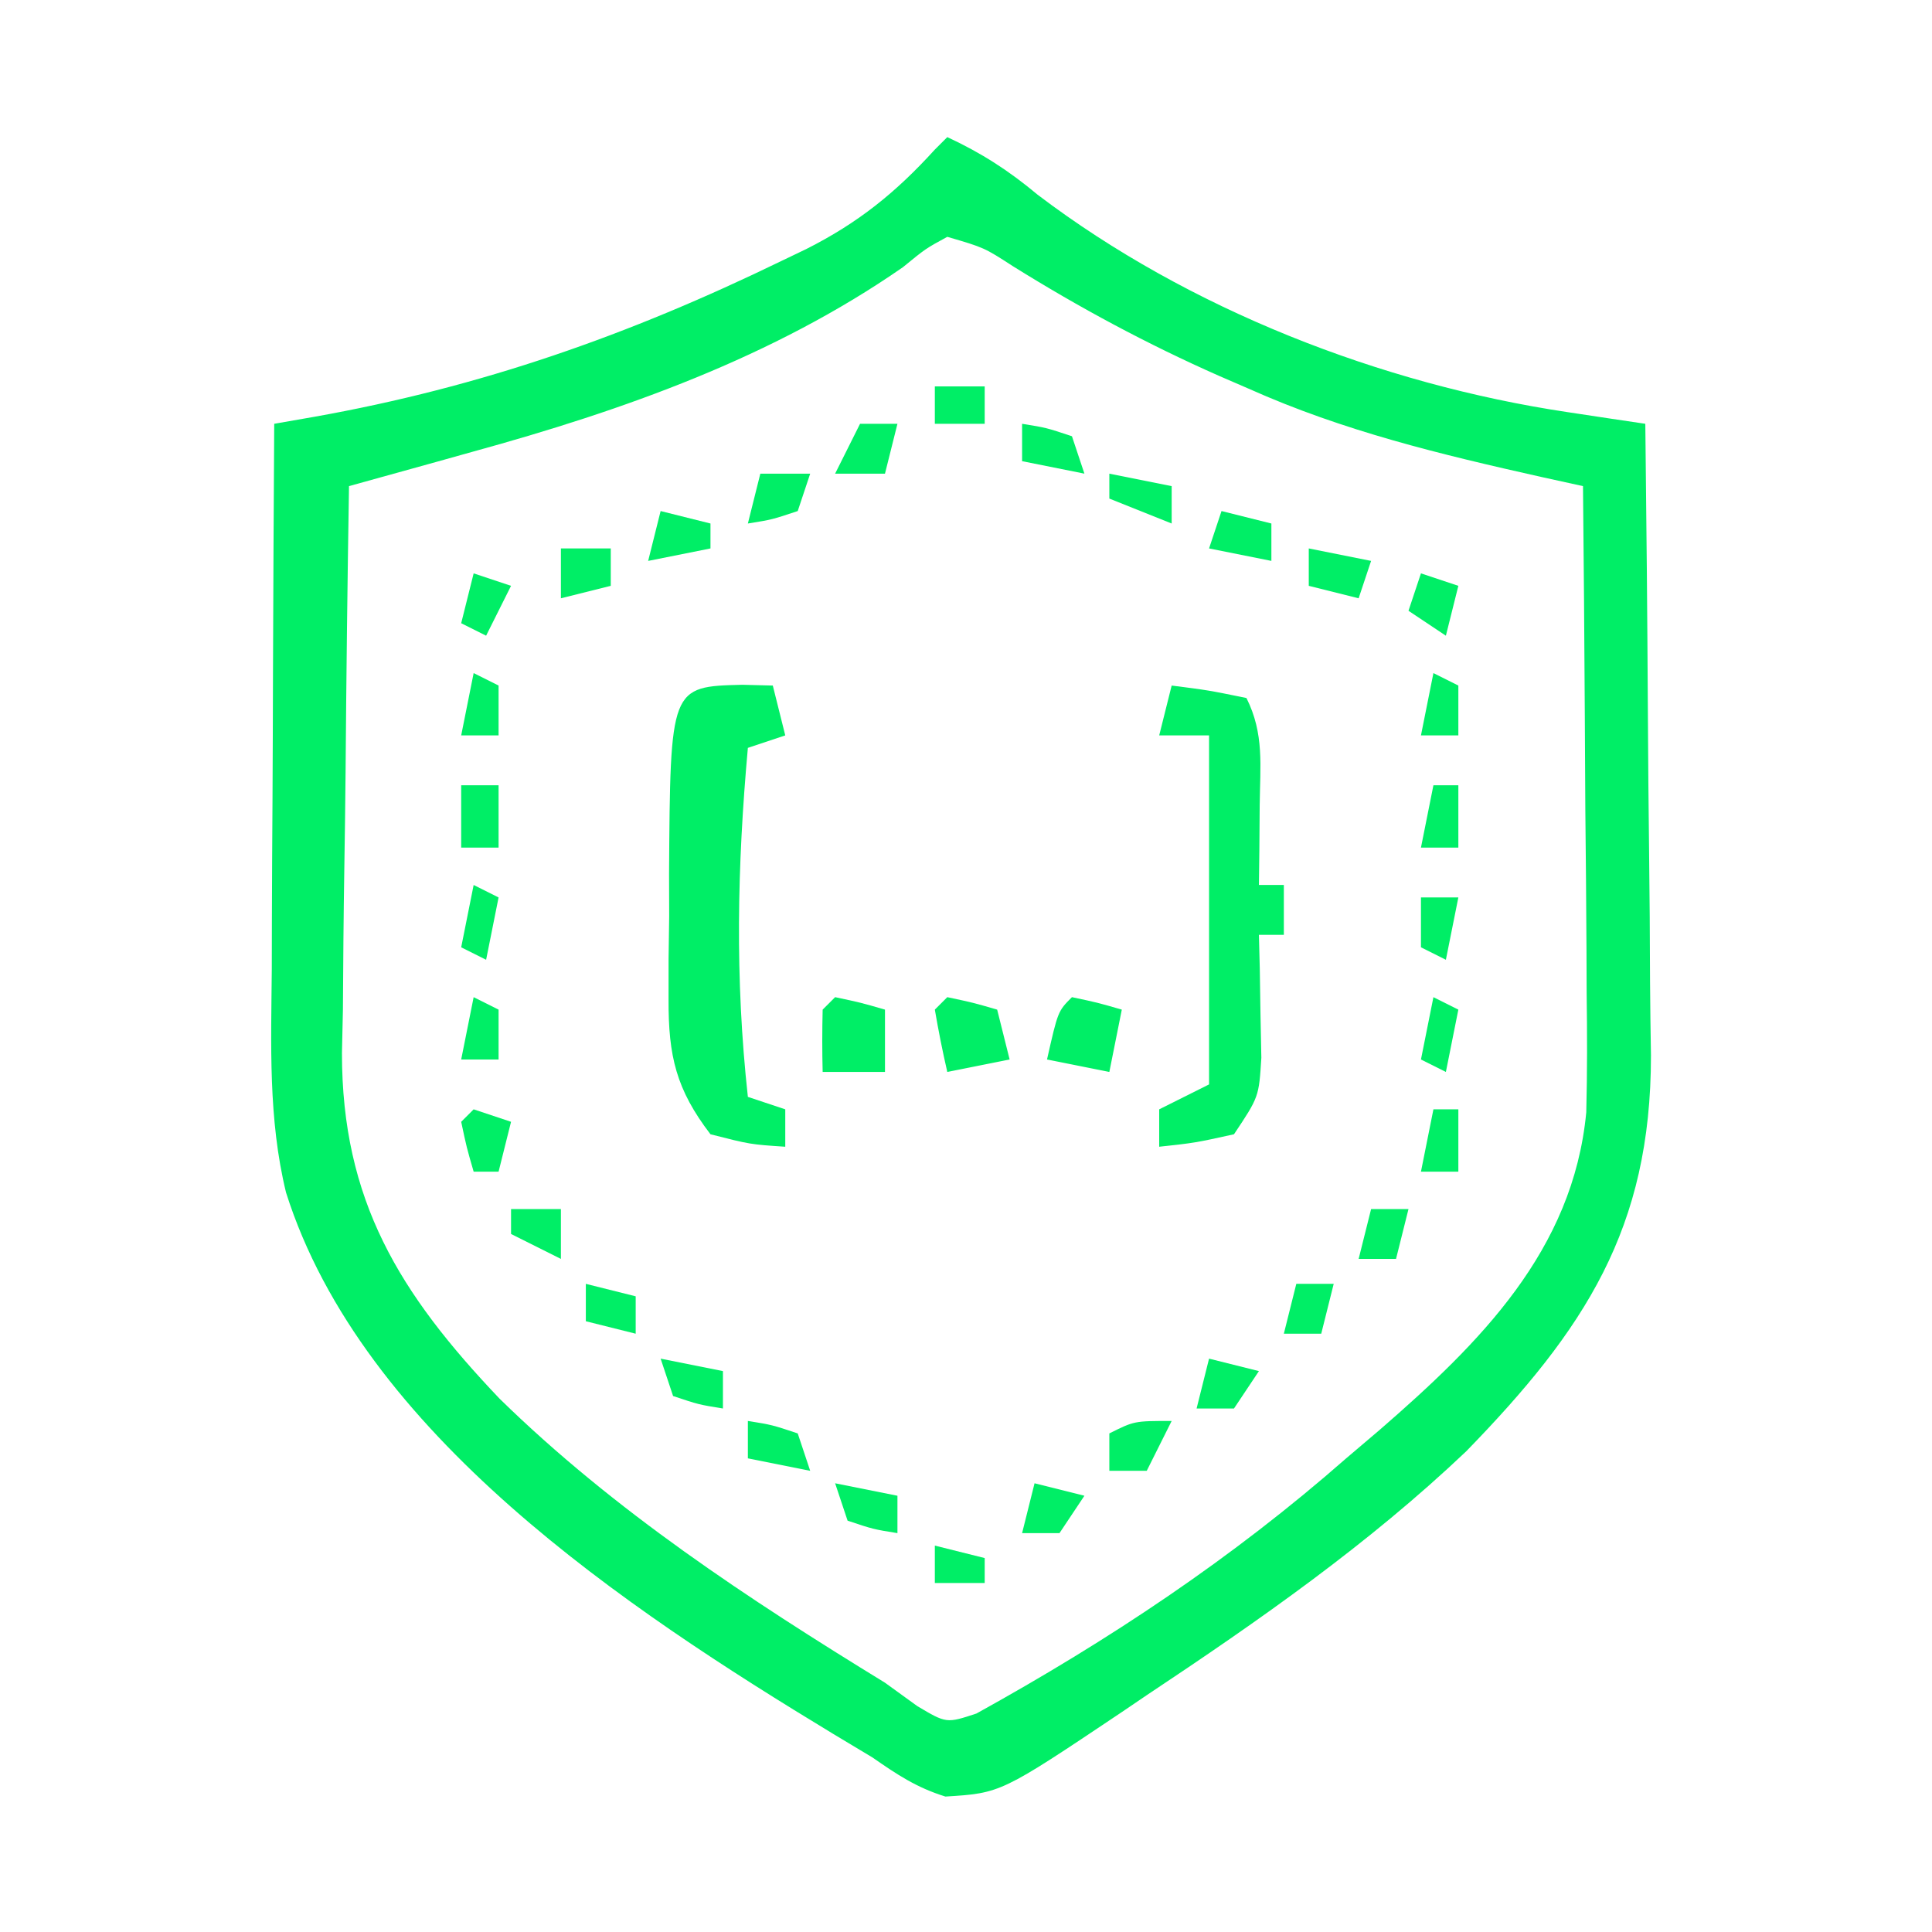 <?xml version="1.0" encoding="UTF-8"?>
<svg version="1.1" xmlns="http://www.w3.org/2000/svg" width="155" height="155">
<path d="M0 0 C2.748 1.279 4.931 2.686 7.25 4.625 C19.369 13.821 34.808 19.823 49.749 22.063 C51.505 22.328 51.505 22.328 53.296 22.598 C54.189 22.731 55.081 22.863 56 23 C56.093 30.798 56.164 38.596 56.207 46.394 C56.228 50.016 56.256 53.637 56.302 57.259 C56.346 60.76 56.369 64.261 56.38 67.763 C56.39 69.735 56.422 71.708 56.453 73.68 C56.457 87.561 51.147 95.653 41.633 105.434 C33.779 112.893 25.001 119.017 16 125 C15.339 125.448 14.679 125.896 13.998 126.358 C4.298 132.858 4.298 132.858 -0.152 133.133 C-2.446 132.425 -4.024 131.375 -6 130 C-7.035 129.379 -8.07 128.757 -9.137 128.117 C-25.758 118.045 -46.93 104.02 -53.053 84.671 C-54.491 78.758 -54.247 72.8 -54.195 66.75 C-54.192 65.496 -54.19 64.242 -54.187 62.95 C-54.177 59.643 -54.16 56.335 -54.137 53.028 C-54.117 49.642 -54.108 46.257 -54.098 42.871 C-54.076 36.247 -54.042 29.624 -54 23 C-52.938 22.815 -51.876 22.629 -50.781 22.438 C-37.373 20.048 -25.564 15.893 -13.312 9.938 C-12.653 9.621 -11.994 9.305 -11.314 8.98 C-7.14 6.875 -4.136 4.45 -1 1 C-0.67 0.67 -0.34 0.34 0 0 Z M0 8 C-1.736 8.944 -1.736 8.944 -3.562 10.438 C-13.978 17.666 -25.968 21.915 -38.109 25.25 C-39.067 25.518 -40.025 25.786 -41.011 26.062 C-43.339 26.714 -45.669 27.359 -48 28 C-48.127 35.65 -48.215 43.299 -48.275 50.949 C-48.3 53.549 -48.334 56.148 -48.377 58.747 C-48.438 62.496 -48.466 66.243 -48.488 69.992 C-48.514 71.144 -48.54 72.295 -48.566 73.481 C-48.571 85.315 -43.945 92.784 -35.926 101.207 C-26.722 110.215 -15.937 117.295 -5 124 C-4.145 124.619 -3.291 125.237 -2.41 125.875 C-0.071 127.266 -0.071 127.266 2.336 126.473 C12.97 120.594 22.854 114.03 32 106 C32.886 105.247 33.771 104.494 34.684 103.719 C42.701 96.762 50.205 89.345 51.263 78.236 C51.346 75.028 51.337 71.834 51.293 68.625 C51.289 67.46 51.284 66.295 51.28 65.094 C51.263 61.396 51.226 57.698 51.188 54 C51.172 51.483 51.159 48.966 51.146 46.449 C51.114 40.299 51.063 34.15 51 28 C49.887 27.755 48.773 27.511 47.626 27.259 C39.55 25.448 31.771 23.581 24.188 20.188 C23.401 19.847 22.614 19.507 21.803 19.156 C16.031 16.604 10.608 13.689 5.25 10.348 C2.963 8.867 2.963 8.867 0 8 Z " fill="#0e6" transform="translate(76,11)"/>
<path d="M0 0 C1.207 0.031 1.207 0.031 2.438 0.062 C2.768 1.383 3.098 2.703 3.438 4.062 C2.447 4.393 1.458 4.723 0.438 5.062 C-0.417 14.571 -0.606 23.54 0.438 33.062 C1.427 33.392 2.417 33.722 3.438 34.062 C3.438 35.053 3.438 36.042 3.438 37.062 C0.625 36.875 0.625 36.875 -2.562 36.062 C-5.325 32.455 -5.939 29.771 -5.926 25.281 C-5.925 24.192 -5.924 23.103 -5.924 21.98 C-5.908 20.853 -5.892 19.725 -5.875 18.562 C-5.878 17.435 -5.881 16.307 -5.885 15.145 C-5.787 0.141 -5.787 0.141 0 0 Z " fill="#0e6" transform="translate(59.562,54.938)"/>
<path d="M0 0 C2.938 0.375 2.938 0.375 6 1 C7.442 3.884 7.094 6.417 7.062 9.625 C7.053 10.814 7.044 12.002 7.035 13.227 C7.024 14.142 7.012 15.057 7 16 C7.66 16 8.32 16 9 16 C9 17.32 9 18.64 9 20 C8.34 20 7.68 20 7 20 C7.023 20.904 7.046 21.807 7.07 22.738 C7.097 24.508 7.097 24.508 7.125 26.312 C7.148 27.484 7.171 28.656 7.195 29.863 C7 33 7 33 5 36 C1.875 36.688 1.875 36.688 -1 37 C-1 36.01 -1 35.02 -1 34 C0.32 33.34 1.64 32.68 3 32 C3 22.76 3 13.52 3 4 C1.68 4 0.36 4 -1 4 C-0.67 2.68 -0.34 1.36 0 0 Z " fill="#0e6" transform="translate(94,55)"/>
<path d="M0 0 C2.062 0.438 2.062 0.438 4 1 C3.67 2.65 3.34 4.3 3 6 C1.35 5.67 -0.3 5.34 -2 5 C-1.125 1.125 -1.125 1.125 0 0 Z " fill="#0e6" transform="translate(86,80)"/>
<path d="M0 0 C2.062 0.438 2.062 0.438 4 1 C4.33 2.32 4.66 3.64 5 5 C3.35 5.33 1.7 5.66 0 6 C-0.382 4.344 -0.714 2.675 -1 1 C-0.67 0.67 -0.34 0.34 0 0 Z " fill="#0e6" transform="translate(76,80)"/>
<path d="M0 0 C2.062 0.438 2.062 0.438 4 1 C4 2.65 4 4.3 4 6 C2.35 6 0.7 6 -1 6 C-1.043 4.334 -1.041 2.666 -1 1 C-0.67 0.67 -0.34 0.34 0 0 Z " fill="#0e6" transform="translate(67,80)"/>
<path d="M0 0 C1.938 0.312 1.938 0.312 4 1 C4.33 1.99 4.66 2.98 5 4 C3.35 3.67 1.7 3.34 0 3 C0 2.01 0 1.02 0 0 Z " fill="#0e6" transform="translate(60,114)"/>
<path d="M0 0 C2.475 0.495 2.475 0.495 5 1 C4.67 1.99 4.34 2.98 4 4 C2.68 3.67 1.36 3.34 0 3 C0 2.01 0 1.02 0 0 Z " fill="#0e6" transform="translate(105,44)"/>
<path d="M0 0 C1.32 0 2.64 0 4 0 C4 0.99 4 1.98 4 3 C2.68 3.33 1.36 3.66 0 4 C0 2.68 0 1.36 0 0 Z " fill="#0e6" transform="translate(45,44)"/>
<path d="M0 0 C1.98 0.495 1.98 0.495 4 1 C4 1.66 4 2.32 4 3 C2.35 3.33 0.7 3.66 -1 4 C-0.67 2.68 -0.34 1.36 0 0 Z " fill="#0e6" transform="translate(53,41)"/>
<path d="M0 0 C1.938 0.312 1.938 0.312 4 1 C4.33 1.99 4.66 2.98 5 4 C3.35 3.67 1.7 3.34 0 3 C0 2.01 0 1.02 0 0 Z " fill="#0e6" transform="translate(82,34)"/>
<path d="M0 0 C0.99 0 1.98 0 3 0 C2.67 1.32 2.34 2.64 2 4 C0.68 4 -0.64 4 -2 4 C-1.34 2.68 -0.68 1.36 0 0 Z " fill="#0e6" transform="translate(69,34)"/>
<path d="M0 0 C1.98 0.495 1.98 0.495 4 1 C3.01 2.485 3.01 2.485 2 4 C1.01 4 0.02 4 -1 4 C-0.67 2.68 -0.34 1.36 0 0 Z " fill="#0e6" transform="translate(83,119)"/>
<path d="M0 0 C2.475 0.495 2.475 0.495 5 1 C5 1.99 5 2.98 5 4 C3.062 3.688 3.062 3.688 1 3 C0.67 2.01 0.34 1.02 0 0 Z " fill="#0e6" transform="translate(67,119)"/>
<path d="M0 0 C-0.66 1.32 -1.32 2.64 -2 4 C-2.99 4 -3.98 4 -5 4 C-5 3.01 -5 2.02 -5 1 C-3 0 -3 0 0 0 Z " fill="#0e6" transform="translate(94,114)"/>
<path d="M0 0 C1.98 0.495 1.98 0.495 4 1 C3.01 2.485 3.01 2.485 2 4 C1.01 4 0.02 4 -1 4 C-0.67 2.68 -0.34 1.36 0 0 Z " fill="#0e6" transform="translate(97,109)"/>
<path d="M0 0 C2.475 0.495 2.475 0.495 5 1 C5 1.99 5 2.98 5 4 C3.062 3.688 3.062 3.688 1 3 C0.67 2.01 0.34 1.02 0 0 Z " fill="#0e6" transform="translate(53,109)"/>
<path d="M0 0 C0.99 0.33 1.98 0.66 3 1 C2.67 2.32 2.34 3.64 2 5 C1.34 5 0.68 5 0 5 C-0.562 3.062 -0.562 3.062 -1 1 C-0.67 0.67 -0.34 0.34 0 0 Z " fill="#0e6" transform="translate(38,89)"/>
<path d="M0 0 C0.99 0 1.98 0 3 0 C3 1.65 3 3.3 3 5 C2.01 5 1.02 5 0 5 C0 3.35 0 1.7 0 0 Z " fill="#0e6" transform="translate(37,63)"/>
<path d="M0 0 C1.98 0.495 1.98 0.495 4 1 C4 1.99 4 2.98 4 4 C2.35 3.67 0.7 3.34 -1 3 C-0.67 2.01 -0.34 1.02 0 0 Z " fill="#0e6" transform="translate(98,41)"/>
<path d="M0 0 C2.475 0.495 2.475 0.495 5 1 C5 1.99 5 2.98 5 4 C2.525 3.01 2.525 3.01 0 2 C0 1.34 0 0.68 0 0 Z " fill="#0e6" transform="translate(89,38)"/>
<path d="M0 0 C1.32 0 2.64 0 4 0 C3.67 0.99 3.34 1.98 3 3 C0.938 3.688 0.938 3.688 -1 4 C-0.67 2.68 -0.34 1.36 0 0 Z " fill="#0e6" transform="translate(61,38)"/>
<path d="M0 0 C0.99 0 1.98 0 3 0 C2.67 1.32 2.34 2.64 2 4 C1.01 4 0.02 4 -1 4 C-0.67 2.68 -0.34 1.36 0 0 Z " fill="#0e6" transform="translate(104,103)"/>
<path d="M0 0 C1.32 0.33 2.64 0.66 4 1 C4 1.99 4 2.98 4 4 C2.68 3.67 1.36 3.34 0 3 C0 2.01 0 1.02 0 0 Z " fill="#0e6" transform="translate(47,103)"/>
<path d="M0 0 C0.99 0 1.98 0 3 0 C2.67 1.32 2.34 2.64 2 4 C1.01 4 0.02 4 -1 4 C-0.67 2.68 -0.34 1.36 0 0 Z " fill="#0e6" transform="translate(110,97)"/>
<path d="M0 0 C0.66 0 1.32 0 2 0 C2 1.65 2 3.3 2 5 C1.01 5 0.02 5 -1 5 C-0.67 3.35 -0.34 1.7 0 0 Z " fill="#0e6" transform="translate(115,89)"/>
<path d="M0 0 C0.66 0.33 1.32 0.66 2 1 C1.67 2.65 1.34 4.3 1 6 C0.34 5.67 -0.32 5.34 -1 5 C-0.67 3.35 -0.34 1.7 0 0 Z " fill="#0e6" transform="translate(115,80)"/>
<path d="M0 0 C0.66 0.33 1.32 0.66 2 1 C1.67 2.65 1.34 4.3 1 6 C0.34 5.67 -0.32 5.34 -1 5 C-0.67 3.35 -0.34 1.7 0 0 Z " fill="#0e6" transform="translate(38,71)"/>
<path d="M0 0 C0.66 0 1.32 0 2 0 C2 1.65 2 3.3 2 5 C1.01 5 0.02 5 -1 5 C-0.67 3.35 -0.34 1.7 0 0 Z " fill="#0e6" transform="translate(115,63)"/>
<path d="M0 0 C0.99 0.33 1.98 0.66 3 1 C2.67 2.32 2.34 3.64 2 5 C1.01 4.34 0.02 3.68 -1 3 C-0.67 2.01 -0.34 1.02 0 0 Z " fill="#0e6" transform="translate(114,46)"/>
<path d="M0 0 C0.99 0.33 1.98 0.66 3 1 C2.34 2.32 1.68 3.64 1 5 C0.34 4.67 -0.32 4.34 -1 4 C-0.67 2.68 -0.34 1.36 0 0 Z " fill="#0e6" transform="translate(38,46)"/>
<path d="M0 0 C1.32 0 2.64 0 4 0 C4 1.32 4 2.64 4 4 C2.68 3.34 1.36 2.68 0 2 C0 1.34 0 0.68 0 0 Z " fill="#0e6" transform="translate(41,97)"/>
<path d="M0 0 C0.66 0.33 1.32 0.66 2 1 C2 2.32 2 3.64 2 5 C1.01 5 0.02 5 -1 5 C-0.67 3.35 -0.34 1.7 0 0 Z " fill="#0e6" transform="translate(38,80)"/>
<path d="M0 0 C0.99 0 1.98 0 3 0 C2.67 1.65 2.34 3.3 2 5 C1.34 4.67 0.68 4.34 0 4 C0 2.68 0 1.36 0 0 Z " fill="#0e6" transform="translate(114,72)"/>
<path d="M0 0 C0.66 0.33 1.32 0.66 2 1 C2 2.32 2 3.64 2 5 C1.01 5 0.02 5 -1 5 C-0.67 3.35 -0.34 1.7 0 0 Z " fill="#0e6" transform="translate(115,54)"/>
<path d="M0 0 C0.66 0.33 1.32 0.66 2 1 C2 2.32 2 3.64 2 5 C1.01 5 0.02 5 -1 5 C-0.67 3.35 -0.34 1.7 0 0 Z " fill="#0e6" transform="translate(38,54)"/>
<path d="M0 0 C1.32 0 2.64 0 4 0 C4 0.99 4 1.98 4 3 C2.68 3 1.36 3 0 3 C0 2.01 0 1.02 0 0 Z " fill="#0e6" transform="translate(75,31)"/>
<path d="M0 0 C1.32 0.33 2.64 0.66 4 1 C4 1.66 4 2.32 4 3 C2.68 3 1.36 3 0 3 C0 2.01 0 1.02 0 0 Z " fill="#0e6" transform="translate(75,124)"/>
</svg>

